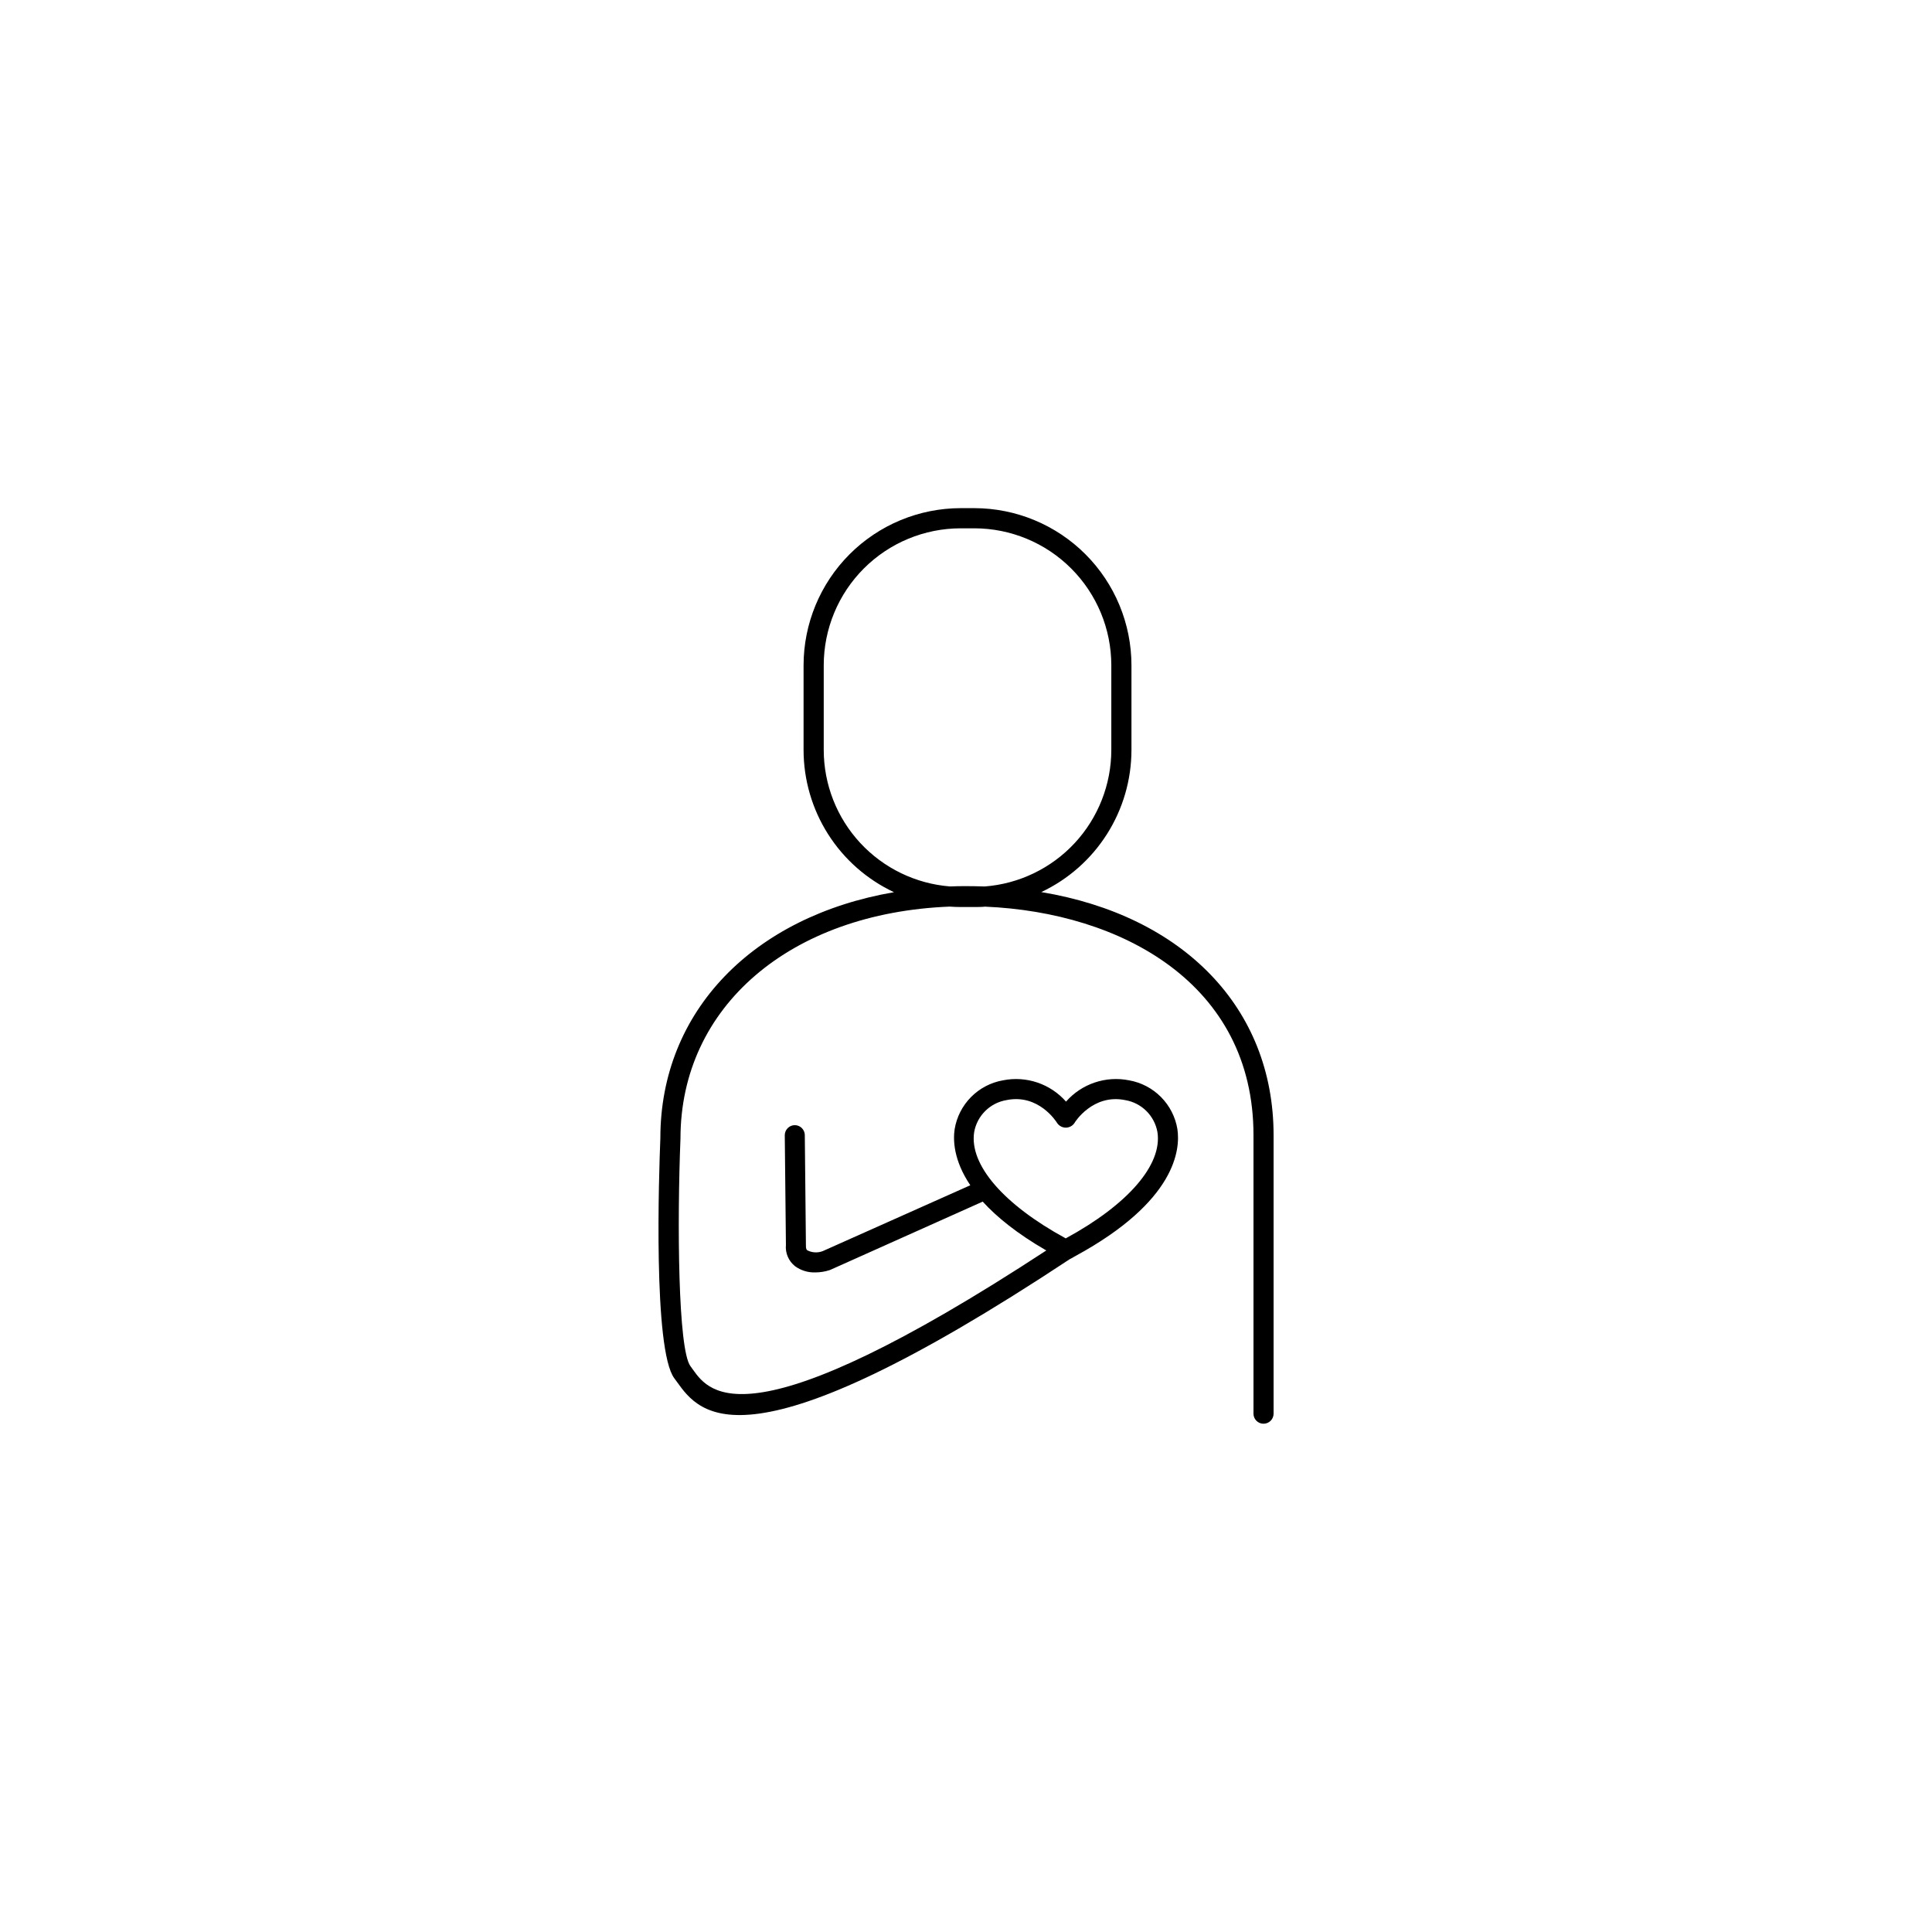 <?xml version="1.0" encoding="UTF-8"?>
<!-- Uploaded to: ICON Repo, www.iconrepo.com, Generator: ICON Repo Mixer Tools -->
<svg fill="#000000" width="800px" height="800px" version="1.1" viewBox="144 144 512 512" xmlns="http://www.w3.org/2000/svg">
 <path d="m419.95 380.41c7.141-3.367 13.176-8.695 17.41-15.363 4.231-6.668 6.481-14.398 6.488-22.293v-22.457c-0.012-11.035-4.398-21.617-12.203-29.422-7.801-7.801-18.383-12.195-29.418-12.211h-3.652c-11.035 0.016-21.613 4.41-29.418 12.211-7.801 7.805-12.191 18.387-12.203 29.422v22.465c0.008 7.906 2.266 15.648 6.508 22.32 4.242 6.672 10.297 11.996 17.453 15.359-37.266 6.406-61.922 31.488-61.914 65.191-0.375 9.309-1.969 56.09 3.711 63.645l0.641 0.875c6.199 8.641 17.711 24.707 104.16-32.473h-0.004c0.105-0.043 0.207-0.09 0.305-0.148l1.238-0.699c26.707-14.535 27.758-28.32 26.973-33.574h0.004c-0.527-3.219-2.043-6.195-4.336-8.516-2.289-2.32-5.246-3.875-8.457-4.441-3.039-0.613-6.184-0.418-9.121 0.574-2.938 0.988-5.562 2.734-7.609 5.062-4.168-4.731-10.543-6.883-16.727-5.637-3.211 0.566-6.168 2.121-8.461 4.441-2.289 2.32-3.805 5.297-4.332 8.516-0.422 2.856-0.305 8.215 4.152 14.848l-39.113 17.457c-1.328 0.508-2.809 0.43-4.074-0.215-0.137-0.109-0.422-0.336-0.375-1.32l-0.297-29.207 0.004 0.004c-0.012-1.465-1.203-2.648-2.668-2.648-1.473 0.016-2.656 1.223-2.644 2.695l0.305 29.02c-0.207 2.172 0.703 4.301 2.41 5.66 1.551 1.133 3.441 1.715 5.363 1.652 1.266-0.004 2.523-0.199 3.727-0.582 0.105-0.031 0.207-0.07 0.309-0.117l40.344-18.066c3.691 4.062 9.074 8.461 16.848 12.949-79.133 51.789-89.238 37.707-93.59 31.645l-0.707-0.984c-3.305-4.41-3.543-37.875-2.648-60.328 0-34.98 29.098-59.777 71.32-61.461 0.984 0.07 1.969 0.109 2.953 0.109h3.652c0.934 0 1.859 0 2.785-0.098 36.152 1.523 71.145 20.418 71.145 60.566v73.801l-0.004-0.004c0 1.473 1.191 2.668 2.664 2.668 1.473 0 2.668-1.195 2.668-2.668v-73.801c-0.02-33.859-24.051-58.191-61.559-64.422zm-17.789 63.645h-0.004c0.766-4.375 4.207-7.793 8.59-8.52 8.48-1.723 13.176 5.707 13.363 6.012 0.508 0.801 1.391 1.289 2.34 1.289 0.945 0 1.828-0.488 2.336-1.289 0-0.078 4.801-7.742 13.363-6.012 4.383 0.727 7.824 4.144 8.59 8.52 1.301 8.621-7.766 19.129-24.285 28.113h-0.051c-16.48-8.984-25.543-19.492-24.246-28.113zm-39.863-101.3v-22.457c0.008-9.621 3.832-18.844 10.633-25.648 6.801-6.805 16.023-10.629 25.645-10.641h3.652c9.621 0.012 18.844 3.836 25.645 10.641 6.805 6.805 10.629 16.027 10.637 25.648v22.465c-0.016 9.152-3.481 17.957-9.707 24.664-6.227 6.703-14.754 10.809-23.879 11.5-1.543-0.059-3.121-0.09-4.703-0.09-1.586 0-2.953 0-4.449 0.078-9.102-0.715-17.602-4.832-23.809-11.535-6.203-6.699-9.652-15.492-9.664-24.625z"/>
</svg>